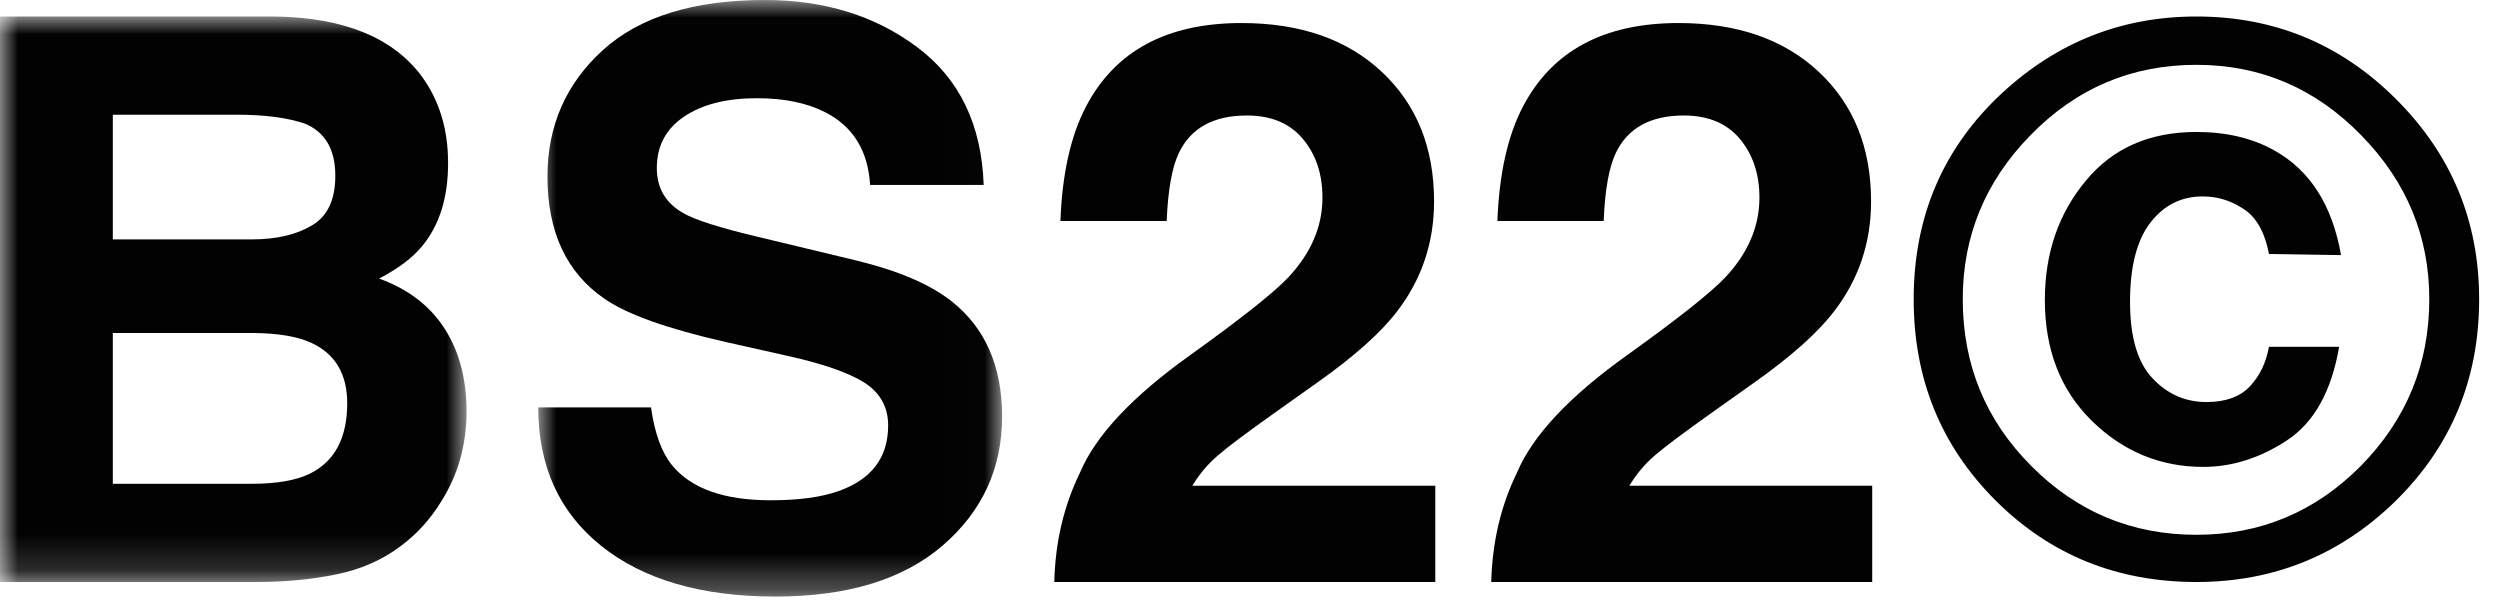 <?xml version="1.0" encoding="UTF-8"?>
<svg width="70px" height="17px" viewBox="0 0 70 17" version="1.1" xmlns="http://www.w3.org/2000/svg" xmlns:xlink="http://www.w3.org/1999/xlink">
    <title>Group 13</title>
    <defs>
        <polygon id="path-1" points="0 0 13.063 0 13.063 15.834 0 15.834"></polygon>
        <polygon id="path-3" points="-1.77635684e-15 0 12.988 0 12.988 16.704 -1.77635684e-15 16.704"></polygon>
    </defs>
    <g id="Page-1" stroke="none" stroke-width="1" fill="none" fill-rule="evenodd">
        <g id="Group-13">
            <g id="Group-3" transform="translate(0, 0.462)">
                <mask id="mask-2" fill="white">
                    <use xlink:href="#path-1"></use>
                </mask>
                <g id="Clip-2"></g>
                <path d="M7.101,8.862 L3.159,8.862 L3.159,13.084 L7.047,13.084 C7.742,13.084 8.283,12.991 8.669,12.804 C9.371,12.461 9.722,11.801 9.722,10.828 C9.722,10.005 9.382,9.438 8.702,9.131 C8.322,8.959 7.788,8.869 7.101,8.862 M8.745,5.843 C9.174,5.586 9.389,5.124 9.389,4.458 C9.389,3.72 9.102,3.233 8.53,2.997 C8.036,2.832 7.405,2.75 6.639,2.75 L3.159,2.75 L3.159,6.241 L7.047,6.241 C7.742,6.241 8.308,6.108 8.745,5.843 M7.176,15.834 L-0,15.834 L-0,0 L7.692,0 C9.632,0.028 11.007,0.591 11.817,1.686 C12.304,2.359 12.547,3.165 12.547,4.103 C12.547,5.07 12.304,5.847 11.817,6.434 C11.544,6.763 11.143,7.064 10.614,7.337 C11.423,7.631 12.033,8.095 12.445,8.733 C12.857,9.371 13.063,10.144 13.063,11.053 C13.063,11.992 12.827,12.833 12.354,13.578 C12.053,14.072 11.677,14.487 11.226,14.824 C10.717,15.211 10.118,15.475 9.427,15.619 C8.735,15.762 7.985,15.834 7.176,15.834" id="Fill-1" fill="#020203" mask="url(#mask-2)"></path>
            </g>
            <g id="Group-6" transform="translate(15.071, 0)">
                <mask id="mask-4" fill="white">
                    <use xlink:href="#path-3"></use>
                </mask>
                <g id="Clip-5"></g>
                <path d="M6.51,14.008 C7.29,14.008 7.924,13.922 8.411,13.75 C9.335,13.421 9.797,12.809 9.797,11.913 C9.797,11.391 9.568,10.986 9.11,10.699 C8.651,10.42 7.931,10.173 6.95,9.958 L5.275,9.582 C3.627,9.21 2.489,8.805 1.859,8.368 C0.791,7.638 0.258,6.495 0.258,4.942 C0.258,3.524 0.774,2.346 1.805,1.407 C2.836,0.469 4.351,-0 6.349,-0 C8.017,-0 9.441,0.443 10.619,1.327 C11.797,2.211 12.414,3.495 12.472,5.178 L9.292,5.178 C9.235,4.226 8.82,3.549 8.046,3.148 C7.531,2.883 6.889,2.75 6.123,2.75 C5.271,2.75 4.591,2.922 4.082,3.266 C3.573,3.61 3.32,4.089 3.32,4.705 C3.32,5.271 3.57,5.694 4.072,5.973 C4.394,6.159 5.081,6.377 6.134,6.628 L8.863,7.283 C10.058,7.57 10.961,7.953 11.57,8.433 C12.515,9.178 12.988,10.255 12.988,11.666 C12.988,13.112 12.434,14.314 11.328,15.271 C10.221,16.226 8.658,16.704 6.639,16.704 C4.576,16.704 2.954,16.234 1.773,15.292 C0.591,14.35 -1.77635684e-15,13.056 -1.77635684e-15,11.408 L3.158,11.408 C3.259,12.132 3.455,12.672 3.749,13.03 C4.286,13.682 5.206,14.008 6.51,14.008" id="Fill-4" fill="#020203" mask="url(#mask-4)"></path>
            </g>
            <path d="M36.48,3.889 C36.115,3.452 35.593,3.234 34.913,3.234 C33.98,3.234 33.347,3.581 33.011,4.276 C32.818,4.677 32.703,5.314 32.667,6.188 L29.692,6.188 C29.741,4.863 29.982,3.792 30.412,2.976 C31.227,1.422 32.678,0.645 34.761,0.645 C36.408,0.645 37.719,1.101 38.694,2.015 C39.667,2.927 40.154,4.136 40.154,5.64 C40.154,6.793 39.81,7.817 39.123,8.712 C38.672,9.307 37.931,9.969 36.9,10.7 L35.675,11.57 C34.908,12.114 34.383,12.508 34.102,12.751 C33.818,12.994 33.581,13.278 33.386,13.6 L40.188,13.6 L40.188,16.296 L29.52,16.296 C29.547,15.179 29.788,14.159 30.239,13.235 C30.675,12.197 31.707,11.097 33.334,9.937 C34.743,8.927 35.657,8.203 36.072,7.767 C36.709,7.086 37.029,6.342 37.029,5.533 C37.029,4.873 36.846,4.326 36.48,3.889" id="Fill-7" fill="#020203"></path>
            <path d="M48.716,3.889 C48.351,3.452 47.827,3.234 47.148,3.234 C46.216,3.234 45.582,3.581 45.246,4.276 C45.053,4.677 44.938,5.314 44.903,6.188 L41.927,6.188 C41.977,4.863 42.217,3.792 42.647,2.976 C43.463,1.422 44.913,0.645 46.997,0.645 C48.644,0.645 49.954,1.101 50.929,2.015 C51.903,2.927 52.39,4.136 52.39,5.64 C52.39,6.793 52.046,7.817 51.359,8.712 C50.907,9.307 50.166,9.969 49.135,10.7 L47.91,11.57 C47.144,12.114 46.619,12.508 46.336,12.751 C46.053,12.994 45.816,13.278 45.622,13.6 L52.422,13.6 L52.422,16.296 L41.755,16.296 C41.783,15.179 42.024,14.159 42.475,13.235 C42.911,12.197 43.943,11.097 45.569,9.937 C46.979,8.927 47.892,8.203 48.308,7.767 C48.945,7.086 49.264,6.342 49.264,5.533 C49.264,4.873 49.081,4.326 48.716,3.889" id="Fill-9" fill="#020203"></path>
            <path d="M58.395,5.07 C59.147,4.153 60.181,3.695 61.499,3.695 C62.337,3.695 63.064,3.867 63.68,4.211 C64.682,4.769 65.305,5.747 65.549,7.143 L63.53,7.111 C63.408,6.466 63.15,6.033 62.756,5.811 C62.426,5.603 62.065,5.5 61.671,5.5 C61.077,5.5 60.589,5.745 60.21,6.235 C59.831,6.726 59.641,7.466 59.641,8.454 C59.641,9.435 59.85,10.147 60.269,10.591 C60.688,11.036 61.191,11.257 61.779,11.257 C62.316,11.257 62.722,11.111 62.998,10.817 C63.273,10.523 63.451,10.155 63.53,9.711 L65.496,9.711 C65.281,10.957 64.795,11.829 64.04,12.327 C63.284,12.824 62.501,13.073 61.693,13.073 C60.49,13.073 59.449,12.643 58.572,11.784 C57.695,10.924 57.256,9.797 57.256,8.4 C57.256,7.096 57.635,5.987 58.395,5.07 M56.848,3.792 C55.587,5.081 54.957,6.61 54.957,8.379 C54.957,10.212 55.598,11.769 56.88,13.051 C58.155,14.334 59.695,14.974 61.499,14.974 C63.296,14.974 64.832,14.33 66.108,13.041 C67.382,11.745 68.02,10.19 68.02,8.379 C68.02,6.617 67.386,5.088 66.119,3.792 C64.836,2.474 63.296,1.815 61.499,1.815 C59.68,1.815 58.129,2.474 56.848,3.792 M55.871,14.008 C54.345,12.482 53.583,10.606 53.583,8.379 C53.583,6.065 54.406,4.142 56.053,2.61 C57.6,1.177 59.416,0.462 61.499,0.462 C63.683,0.462 65.549,1.235 67.096,2.782 C68.643,4.329 69.416,6.194 69.416,8.379 C69.416,10.628 68.624,12.521 67.042,14.061 C65.502,15.55 63.655,16.296 61.499,16.296 C59.272,16.296 57.396,15.533 55.871,14.008" id="Fill-11" fill="#020203"></path>
        </g>
    </g>
</svg>